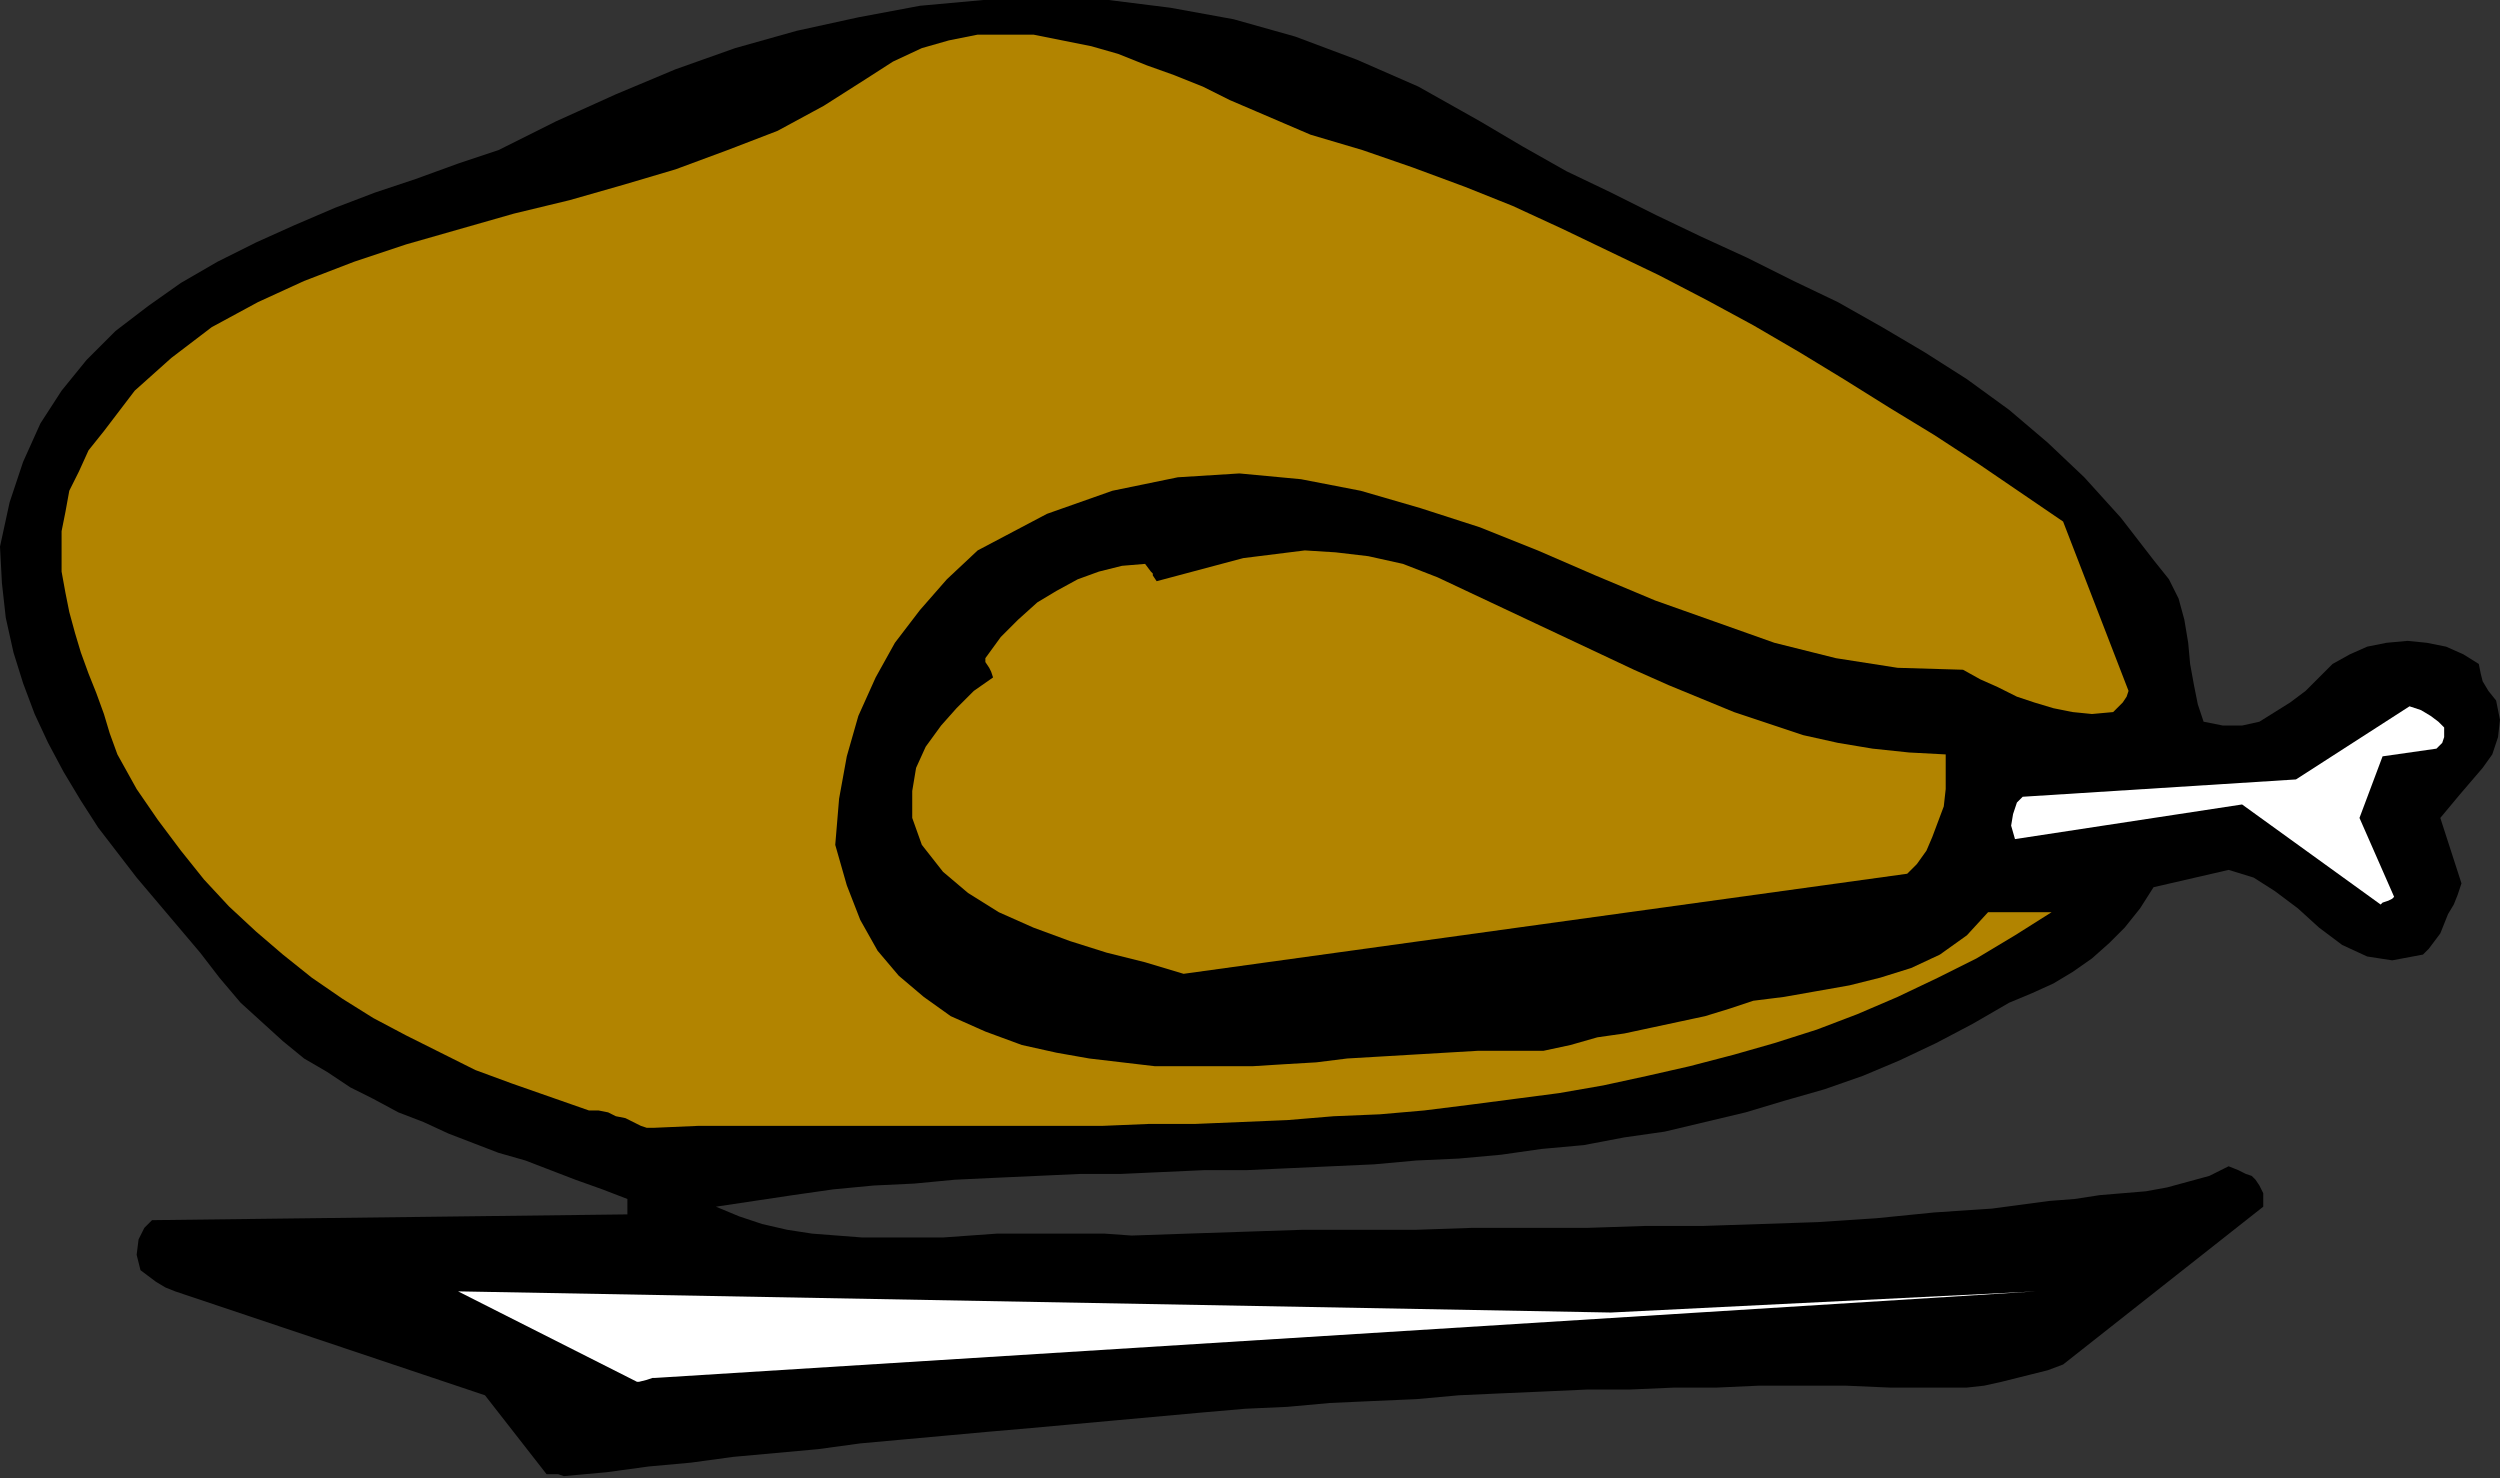 <?xml version="1.0" encoding="UTF-8" standalone="no"?>
<svg
   xmlns:dc="http://purl.org/dc/elements/1.1/"
   xmlns:cc="http://creativecommons.org/ns#"
   xmlns:rdf="http://www.w3.org/1999/02/22-rdf-syntax-ns#"
   xmlns:svg="http://www.w3.org/2000/svg"
   xmlns="http://www.w3.org/2000/svg"
   xmlns:sodipodi="http://sodipodi.sourceforge.net/DTD/sodipodi-0.dtd"
   xmlns:inkscape="http://www.inkscape.org/namespaces/inkscape"
   version="1.0"
   width="32.995mm"
   height="19.507mm"
   id="svg17"
   sodipodi:docname="AD001427.WMF">
  <rect width="100%" height="100%" fill="#333333" stroke="none"/>
  <sodipodi:namedview
     pagecolor="#ffffff"
     bordercolor="#666666"
     borderopacity="1"
     objecttolerance="10"
     gridtolerance="10"
     guidetolerance="10"
     inkscape:pageopacity="0"
     inkscape:pageshadow="2"
     inkscape:window-width="640"
     inkscape:window-height="480"
     id="namedview19" />
  <defs
     id="defs3">
    <pattern
       id="WMFhbasepattern"
       patternUnits="userSpaceOnUse"
       width="6"
       height="6"
       x="0"
       y="0" />
  </defs>
  <path
     style="fill:#000000;fill-rule:evenodd;fill-opacity:1;stroke:none;"
     d="  M 28.128,73.632   L 30.24,73.44   L 32.352,73.152   L 34.464,72.96   L 36.576,72.672   L 38.688,72.48   L 40.8,72.288   L 42.912,72   L 45.024,71.808   L 47.136,71.616   L 49.248,71.424   L 51.456,71.232   L 53.568,71.04   L 55.68,70.848   L 57.792,70.656   L 59.904,70.464   L 62.112,70.272   L 64.224,70.176   L 66.336,69.984   L 68.448,69.888   L 70.656,69.792   L 72.768,69.6   L 74.88,69.504   L 77.088,69.408   L 79.2,69.312   L 81.312,69.312   L 83.52,69.216   L 85.632,69.216   L 87.744,69.12   L 89.952,69.12   L 92.064,69.12   L 94.272,69.216   L 96.384,69.216   L 97.248,69.216   L 98.112,69.216   L 98.976,69.12   L 99.84,68.928   L 100.608,68.736   L 101.376,68.544   L 102.144,68.352   L 102.912,68.064   L 112.896,60.192   L 112.896,59.904   L 112.896,59.52   L 112.704,59.136   L 112.512,58.848   L 112.32,58.656   L 112.032,58.56   L 111.648,58.368   L 111.168,58.176   L 110.208,58.656   L 109.152,58.944   L 108.096,59.232   L 107.04,59.424   L 105.888,59.52   L 104.736,59.616   L 103.488,59.808   L 102.24,59.904   L 99.36,60.288   L 96.48,60.48   L 93.6,60.768   L 90.72,60.96   L 87.84,61.056   L 84.96,61.152   L 82.08,61.152   L 79.2,61.248   L 76.32,61.248   L 73.44,61.248   L 70.656,61.344   L 67.776,61.344   L 64.992,61.344   L 62.112,61.44   L 59.232,61.536   L 56.448,61.632   L 55.104,61.536   L 53.76,61.536   L 52.416,61.536   L 51.072,61.536   L 49.728,61.536   L 48.384,61.632   L 47.04,61.728   L 45.696,61.728   L 44.352,61.728   L 43.008,61.728   L 41.76,61.632   L 40.512,61.536   L 39.264,61.344   L 38.016,61.056   L 36.864,60.672   L 35.712,60.192   L 37.632,59.904   L 39.552,59.616   L 41.568,59.328   L 43.584,59.136   L 45.6,59.04   L 47.616,58.848   L 49.632,58.752   L 51.744,58.656   L 53.856,58.56   L 55.872,58.56   L 57.984,58.464   L 60.096,58.368   L 62.208,58.368   L 64.32,58.272   L 66.432,58.176   L 68.544,58.08   L 70.656,57.888   L 72.768,57.792   L 74.88,57.6   L 76.896,57.312   L 79.008,57.12   L 81.024,56.736   L 83.04,56.448   L 85.056,55.968   L 87.072,55.488   L 88.992,54.912   L 91.008,54.336   L 92.928,53.664   L 94.752,52.896   L 96.576,52.032   L 98.4,51.072   L 100.224,50.016   L 101.376,49.536   L 102.432,49.056   L 103.392,48.48   L 104.352,47.808   L 105.216,47.04   L 105.984,46.272   L 106.752,45.312   L 107.424,44.256   L 111.168,43.392   L 112.416,43.776   L 113.472,44.448   L 114.624,45.312   L 115.68,46.272   L 116.832,47.136   L 118.08,47.712   L 119.328,47.904   L 120.864,47.616   L 121.152,47.328   L 121.44,46.944   L 121.728,46.56   L 121.92,46.08   L 122.112,45.6   L 122.4,45.12   L 122.592,44.64   L 122.784,44.064   L 121.728,40.8   L 122.208,40.224   L 122.688,39.648   L 123.264,38.976   L 123.84,38.304   L 124.32,37.632   L 124.608,36.768   L 124.704,35.904   L 124.512,34.944   L 124.128,34.464   L 123.84,33.984   L 123.744,33.6   L 123.648,33.12   L 122.88,32.64   L 122.016,32.256   L 121.056,32.064   L 120.096,31.968   L 119.04,32.064   L 118.08,32.256   L 117.216,32.64   L 116.352,33.12   L 115.68,33.792   L 115.008,34.464   L 114.24,35.04   L 113.472,35.52   L 112.704,36   L 111.84,36.192   L 110.88,36.192   L 109.92,36   L 109.632,35.136   L 109.44,34.176   L 109.248,33.12   L 109.152,32.064   L 108.96,30.912   L 108.672,29.856   L 108.192,28.896   L 107.424,27.936   L 105.792,25.824   L 103.968,23.808   L 102.144,22.08   L 100.224,20.448   L 98.112,18.912   L 96,17.568   L 93.888,16.32   L 91.68,15.072   L 89.472,14.016   L 87.168,12.864   L 84.864,11.808   L 82.656,10.752   L 80.352,9.6   L 78.144,8.544   L 75.936,7.296   L 73.824,6.048   L 70.752,4.32   L 67.68,2.976   L 64.608,1.824   L 61.536,0.96   L 58.368,0.384   L 55.296,0   L 52.128,-0.096   L 49.056,0   L 45.888,0.288   L 42.816,0.864   L 39.744,1.536   L 36.672,2.4   L 33.696,3.456   L 30.72,4.704   L 27.744,6.048   L 24.864,7.488   L 22.848,8.16   L 20.736,8.928   L 18.72,9.6   L 16.704,10.368   L 14.688,11.232   L 12.768,12.096   L 10.848,13.056   L 9.024,14.112   L 7.392,15.264   L 5.76,16.512   L 4.32,17.952   L 3.072,19.488   L 2.016,21.12   L 1.152,23.04   L 0.48,25.056   L 0,27.264   L 0.096,29.088   L 0.288,30.816   L 0.672,32.544   L 1.152,34.08   L 1.728,35.616   L 2.4,37.056   L 3.168,38.496   L 4.032,39.936   L 4.896,41.28   L 5.856,42.528   L 6.816,43.776   L 7.872,45.024   L 8.928,46.272   L 9.984,47.52   L 10.944,48.768   L 12,50.016   L 13.056,50.976   L 14.112,51.936   L 15.168,52.8   L 16.32,53.472   L 17.472,54.24   L 18.624,54.816   L 19.872,55.488   L 21.12,55.968   L 22.368,56.544   L 23.616,57.024   L 24.864,57.504   L 26.208,57.888   L 27.456,58.368   L 28.704,58.848   L 30.048,59.328   L 31.296,59.808   L 31.296,59.904   L 31.296,60.096   L 31.296,60.288   L 31.296,60.576   L 7.584,60.864   L 7.2,61.248   L 6.912,61.824   L 6.816,62.592   L 7.008,63.36   L 7.392,63.648   L 7.776,63.936   L 8.256,64.224   L 8.736,64.416   L 24.192,69.6   L 27.264,73.536   L 27.456,73.536   L 27.552,73.536   L 27.84,73.536   L 28.128,73.632  z "
     id="path5" />
  <path
     style="fill:#ffffff;fill-rule:evenodd;fill-opacity:1;stroke:none;"
     d="  M 32.64,68.736   L 101.568,64.416   L 80.352,65.472   L 22.848,64.416   L 31.776,68.928   L 31.872,68.928   L 32.256,68.832   L 32.544,68.736   L 32.64,68.736  z "
     id="path7" />
  <path
     style="fill:#b28400;fill-rule:evenodd;fill-opacity:1;stroke:none;"
     d="  M 32.64,56.256   L 34.848,56.16   L 36.96,56.16   L 39.168,56.16   L 41.376,56.16   L 43.68,56.16   L 45.888,56.16   L 48.192,56.16   L 50.496,56.16   L 52.8,56.16   L 55.008,56.16   L 57.312,56.064   L 59.616,56.064   L 61.92,55.968   L 64.224,55.872   L 66.528,55.68   L 68.832,55.584   L 71.04,55.392   L 73.344,55.104   L 75.552,54.816   L 77.76,54.528   L 79.968,54.144   L 82.176,53.664   L 84.288,53.184   L 86.496,52.608   L 88.512,52.032   L 90.624,51.36   L 92.64,50.592   L 94.656,49.728   L 96.672,48.768   L 98.592,47.808   L 100.512,46.656   L 102.336,45.504   L 99.168,45.504   L 98.112,46.656   L 96.768,47.616   L 95.328,48.288   L 93.792,48.768   L 92.256,49.152   L 90.624,49.44   L 88.992,49.728   L 87.456,49.92   L 86.304,50.304   L 85.056,50.688   L 83.712,50.976   L 82.368,51.264   L 81.024,51.552   L 79.68,51.744   L 78.336,52.128   L 76.992,52.416   L 75.36,52.416   L 73.728,52.416   L 72.096,52.512   L 70.464,52.608   L 68.832,52.704   L 67.2,52.8   L 65.664,52.992   L 64.032,53.088   L 62.496,53.184   L 60.864,53.184   L 59.232,53.184   L 57.6,53.184   L 55.968,52.992   L 54.336,52.8   L 52.704,52.512   L 50.976,52.128   L 49.152,51.456   L 47.424,50.688   L 46.08,49.728   L 44.832,48.672   L 43.776,47.424   L 42.912,45.888   L 42.24,44.16   L 41.664,42.144   L 41.856,39.84   L 42.24,37.728   L 42.816,35.712   L 43.68,33.792   L 44.64,32.064   L 45.888,30.432   L 47.232,28.896   L 48.768,27.456   L 52.224,25.632   L 55.488,24.48   L 58.752,23.808   L 61.824,23.616   L 64.896,23.904   L 67.872,24.48   L 70.848,25.344   L 73.824,26.304   L 76.704,27.456   L 79.584,28.704   L 82.56,29.952   L 85.536,31.008   L 88.512,32.064   L 91.584,32.832   L 94.656,33.312   L 97.92,33.408   L 98.784,33.888   L 99.648,34.272   L 100.608,34.752   L 101.472,35.04   L 102.432,35.328   L 103.392,35.52   L 104.352,35.616   L 105.408,35.52   L 105.6,35.328   L 105.888,35.04   L 106.08,34.752   L 106.176,34.464   L 102.912,26.016   L 100.8,24.576   L 98.688,23.136   L 96.48,21.696   L 94.272,20.352   L 91.968,18.912   L 89.76,17.568   L 87.456,16.224   L 85.152,14.976   L 82.752,13.728   L 80.352,12.576   L 77.952,11.424   L 75.456,10.272   L 73.056,9.312   L 70.464,8.352   L 67.968,7.488   L 65.376,6.72   L 64.032,6.144   L 62.688,5.568   L 61.344,4.992   L 60,4.32   L 58.56,3.744   L 57.216,3.264   L 55.776,2.688   L 54.432,2.304   L 52.992,2.016   L 51.552,1.728   L 50.208,1.728   L 48.768,1.728   L 47.328,2.016   L 45.984,2.4   L 44.544,3.072   L 43.2,3.936   L 41.088,5.28   L 38.784,6.528   L 36.288,7.488   L 33.696,8.448   L 31.104,9.216   L 28.416,9.984   L 25.632,10.656   L 22.944,11.424   L 20.256,12.192   L 17.664,13.056   L 15.168,14.016   L 12.864,15.072   L 10.56,16.32   L 8.544,17.856   L 6.72,19.488   L 5.184,21.504   L 4.416,22.464   L 3.936,23.52   L 3.456,24.48   L 3.264,25.536   L 3.072,26.496   L 3.072,27.552   L 3.072,28.512   L 3.264,29.568   L 3.456,30.528   L 3.744,31.584   L 4.032,32.544   L 4.416,33.6   L 4.8,34.56   L 5.184,35.616   L 5.472,36.576   L 5.856,37.632   L 6.816,39.36   L 7.872,40.896   L 9.024,42.432   L 10.176,43.872   L 11.424,45.216   L 12.768,46.464   L 14.112,47.616   L 15.552,48.768   L 17.088,49.824   L 18.624,50.784   L 20.256,51.648   L 21.984,52.512   L 23.712,53.376   L 25.536,54.048   L 27.456,54.72   L 29.376,55.392   L 29.856,55.392   L 30.336,55.488   L 30.72,55.68   L 31.2,55.776   L 31.584,55.968   L 31.968,56.16   L 32.256,56.256   L 32.64,56.256  z "
     id="path9" />
  <path
     style="fill:#ffffff;fill-rule:evenodd;fill-opacity:1;stroke:none;"
     d="  M 73.152,51.072   L 81.12,50.016   L 73.152,51.072  z "
     id="path11" />
  <path
     style="fill:#b28400;fill-rule:evenodd;fill-opacity:1;stroke:none;"
     d="  M 59.04,48.576   L 95.136,43.584   L 95.616,43.104   L 96.096,42.432   L 96.384,41.76   L 96.672,40.992   L 96.96,40.224   L 97.056,39.36   L 97.056,38.496   L 97.056,37.632   L 95.232,37.536   L 93.408,37.344   L 91.68,37.056   L 89.952,36.672   L 88.224,36.096   L 86.496,35.52   L 84.864,34.848   L 83.232,34.176   L 81.504,33.408   L 79.872,32.64   L 78.24,31.872   L 76.608,31.104   L 74.976,30.336   L 73.344,29.568   L 71.712,28.8   L 69.984,28.128   L 68.256,27.744   L 66.624,27.552   L 65.088,27.456   L 63.552,27.648   L 62.016,27.84   L 60.576,28.224   L 59.136,28.608   L 57.696,28.992   L 57.504,28.704   L 57.504,28.608   L 57.408,28.512   L 57.12,28.128   L 55.968,28.224   L 54.816,28.512   L 53.76,28.896   L 52.704,29.472   L 51.744,30.048   L 50.784,30.912   L 49.92,31.776   L 49.152,32.832   L 49.152,33.024   L 49.344,33.312   L 49.44,33.504   L 49.536,33.792   L 48.576,34.464   L 47.712,35.328   L 46.944,36.192   L 46.176,37.248   L 45.696,38.304   L 45.504,39.456   L 45.504,40.8   L 45.984,42.144   L 47.04,43.488   L 48.288,44.544   L 49.824,45.504   L 51.552,46.272   L 53.376,46.944   L 55.2,47.52   L 57.12,48   L 59.04,48.576  z "
     id="path13" />
  <path
     style="fill:#ffffff;fill-rule:evenodd;fill-opacity:1;stroke:none;"
     d="  M 119.424,44.736   L 117.696,40.8   L 118.848,37.728   L 121.536,37.344   L 121.632,37.248   L 121.824,37.056   L 121.92,36.768   L 121.92,36.288   L 121.632,36   L 121.248,35.712   L 120.768,35.424   L 120.192,35.232   L 114.528,38.88   L 100.896,39.744   L 100.608,40.032   L 100.416,40.608   L 100.32,41.184   L 100.512,41.856   L 111.84,40.128   L 118.752,45.12   L 118.848,45.024   L 119.136,44.928   L 119.328,44.832   L 119.424,44.736  z "
     id="path15" />
</svg>
